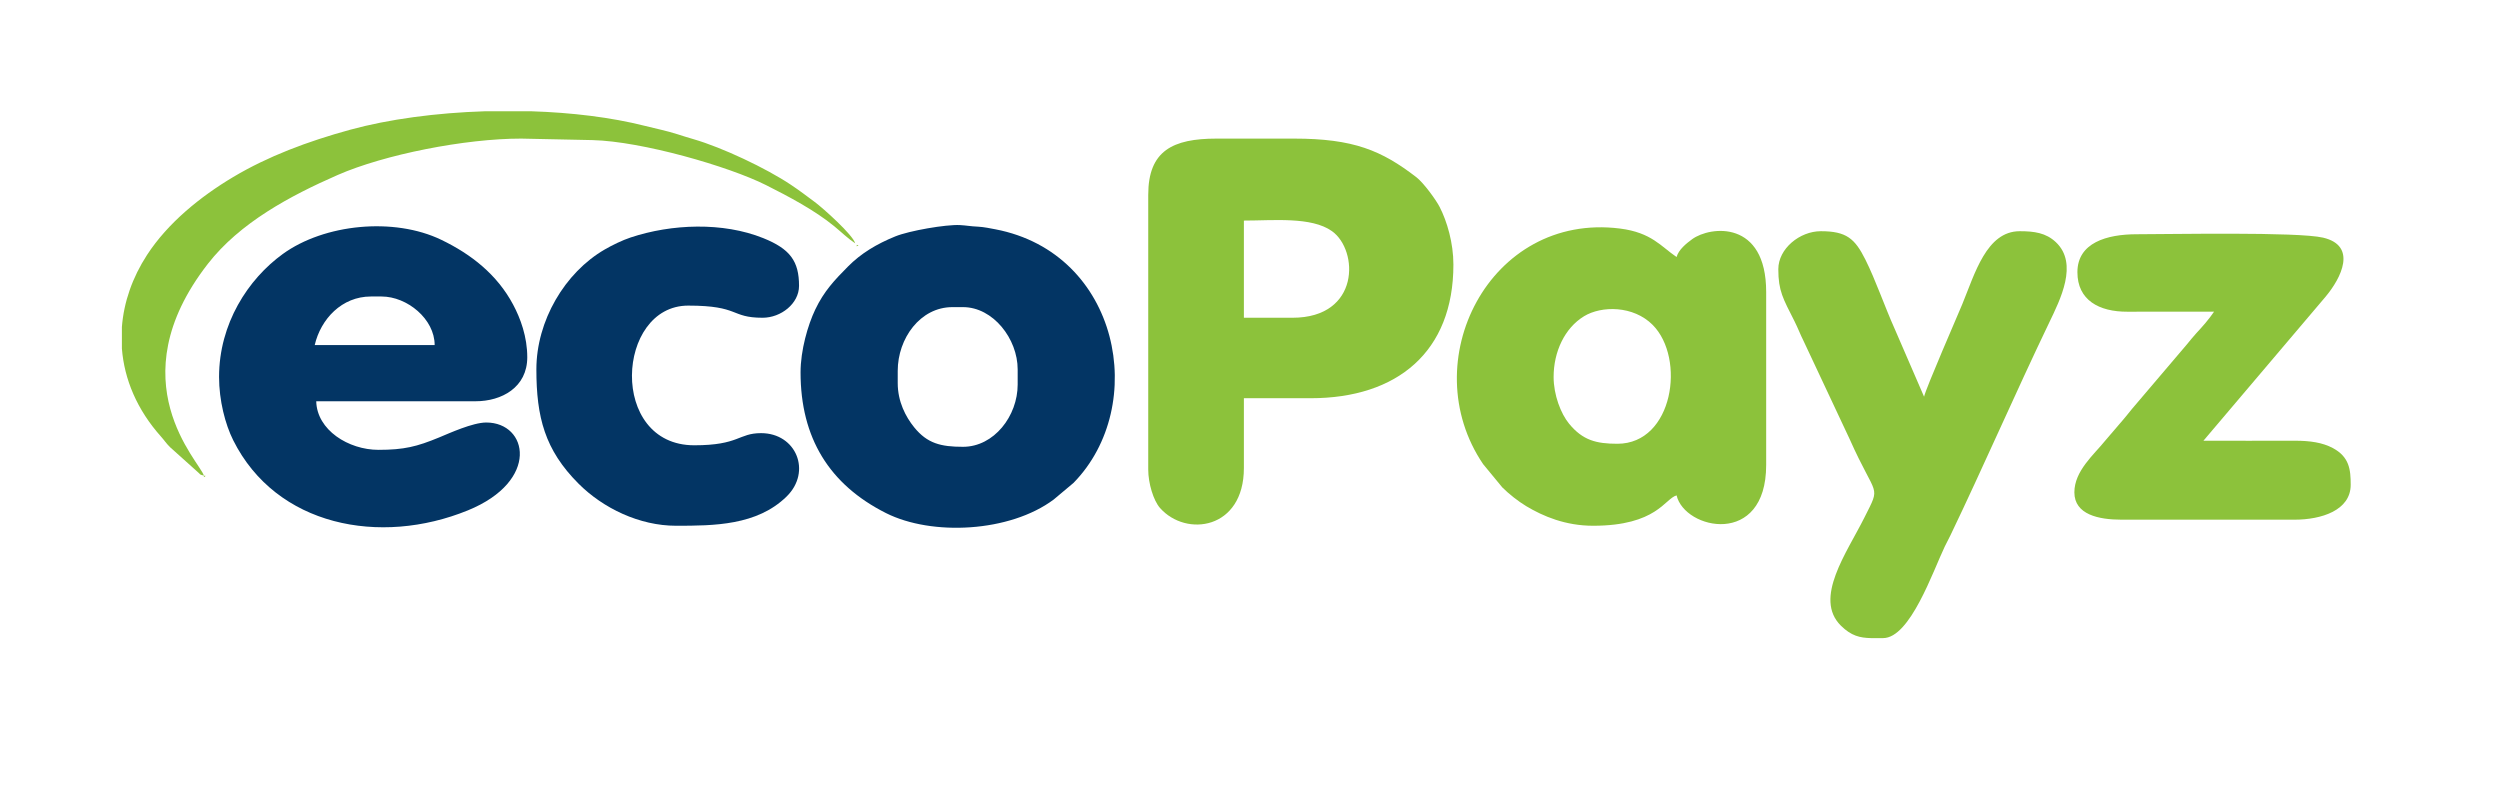 <svg width="2789" height="878" viewBox="0 0 2789 878" fill="none" xmlns="http://www.w3.org/2000/svg">
<path fill-rule="evenodd" clip-rule="evenodd" d="M1441.88 354.483H1387.68V246.081C1420.12 246.081 1463.06 241.486 1485.97 257.885C1515.82 279.245 1517.5 354.482 1441.88 354.482L1441.88 354.483ZM1280.97 217.287V523.86C1280.97 539.101 1286.77 558.363 1294.07 566.657C1323.12 599.643 1387.68 590.763 1387.68 522.166V444.252H1462.21C1558.84 444.252 1621.42 392.406 1621.42 295.201C1621.42 271.062 1614.35 246.977 1606.09 230.931C1601.8 222.602 1588.03 203.803 1580.06 197.673C1541.37 167.889 1510.05 154.619 1443.58 154.619H1357.2C1308.38 154.619 1280.98 168.111 1280.98 217.289L1280.97 217.287Z" fill="#8CC23B"/>
<path fill-rule="evenodd" clip-rule="evenodd" d="M1733.21 420.54C1733.21 392.369 1745.54 365.999 1767.12 352.819C1786.59 340.929 1822.17 340.757 1843.76 362.495C1880.66 399.635 1866.84 495.066 1804.35 495.066C1780.59 495.066 1765.59 491.077 1750.48 472.711C1741.24 461.471 1733.21 440.55 1733.21 420.54ZM1777.25 586.529C1848.34 586.529 1857.29 556.156 1870.41 552.654C1879.33 590.975 1970.34 610.792 1970.34 518.778V325.689C1970.34 245.294 1908.22 251.983 1887.77 266.836C1881.29 271.547 1872.58 278.601 1870.4 286.733C1853.19 275.201 1842.63 259.438 1807.31 254.973C1661.54 236.55 1577.25 403.826 1654.58 517.796L1676.01 543.79C1683.24 551.021 1693.82 559.348 1702.6 564.628C1721.66 576.089 1746.64 586.529 1777.25 586.529H1777.25Z" fill="#8CC23B"/>
<path fill-rule="evenodd" clip-rule="evenodd" d="M413.765 330.771H425.621C454.295 330.771 484.903 355.938 484.903 384.971H351.095C357.85 355.977 381.246 330.771 413.765 330.771ZM244.388 420.54C244.388 446.74 251.208 473.201 260.176 491.134C308.143 587.059 424.024 609.306 521.95 569.376C602.573 536.501 588.999 471.352 542.492 471.352C527.366 471.352 501.328 483.294 489.762 488.067C465.162 498.221 450.812 501.84 422.234 501.84C388.766 501.84 353.505 479.731 352.79 447.64H530.636C559.583 447.64 588.223 432.261 588.223 398.521C588.223 375.748 580.639 355.163 572.429 339.788C554.51 306.223 525.715 283.622 492.265 267.513C439.404 242.055 361.813 249.803 315.511 283.33C276.643 311.474 244.388 361.211 244.388 420.54ZM1001.5 427.316V413.766C1001.5 377.478 1026.64 342.628 1062.48 342.628H1074.33C1107.95 342.628 1135.31 378.035 1135.31 412.072V429.01C1135.31 464.039 1108.97 498.454 1074.33 498.454C1049.64 498.454 1034.49 494.742 1019.86 476.704C1010.33 464.944 1001.5 448.044 1001.5 427.316ZM893.101 415.46C893.101 488.329 925.027 540.55 988.495 572.438C1039.64 598.134 1126.48 593.865 1175.5 557.278L1197.6 538.729C1281.89 452.59 1249.29 282.383 1110.36 255.791C1105.52 254.866 1097.32 253.16 1091.25 252.885C1082.09 252.469 1078.18 251.482 1070.9 251.099C1055.38 250.283 1014.42 257.368 998.81 263.717C977.943 272.203 960.524 282.689 946.027 297.317C930.951 312.532 919.274 324.795 909.444 345.422C901.201 362.723 893.101 390.748 893.101 415.46Z" fill="#033564"/>
<path fill-rule="evenodd" clip-rule="evenodd" d="M1983.89 300.283C1983.89 324.655 1989.2 333.13 2001.96 358.432C2005.92 366.282 2008.16 372.642 2012.1 380.467L2063.52 489.962C2093.4 557.166 2098.84 539.544 2079.87 577.497C2060.26 616.709 2023.01 667.6 2053.68 697.971C2065.31 709.492 2075.04 711.564 2087.16 711.869H2100.76C2130.99 711.869 2156.54 636.894 2169.61 609.656C2171.96 604.767 2173.52 602.167 2175.87 597.28C2212.62 520.726 2248.53 438.124 2285.96 360.152C2298.31 334.439 2318.97 294.113 2293.5 270.145C2282.42 259.723 2269.36 257.939 2253.2 257.939C2216.09 257.939 2203.06 305.59 2189.07 339.48C2183.8 352.249 2148.92 432.129 2146.49 442.56L2113.73 366.918C2102.41 341.678 2092.46 312.434 2081 289.555C2069.27 266.135 2059.9 257.94 2031.31 257.94C2007.77 257.94 1983.89 277.435 1983.89 300.284L1983.89 300.283ZM2317.56 303.671C2317.56 334.793 2341.64 347.898 2373.42 347.749C2405.6 347.598 2437.81 347.709 2470 347.709C2464.37 356.12 2457.2 364.211 2450.1 371.849C2446.55 375.666 2443.57 379.598 2440.03 383.802L2378.53 456.107C2375.27 460.328 2372.24 463.742 2368.62 468.216C2365.08 472.605 2362.28 475.326 2358.46 480.072C2354.93 484.451 2352.11 487.19 2348.3 491.928C2335.96 507.236 2314.17 525.354 2314.17 549.269C2314.17 574.137 2341.43 579.756 2366.68 579.756H2559.77C2589.63 579.756 2622.44 569.445 2622.44 540.8C2622.44 523.828 2620.95 509.698 2602.44 499.818C2591 493.71 2577.09 491.611 2559.77 491.676C2525.91 491.803 2492.01 491.681 2458.14 491.681L2594.17 331.298C2612.1 310.029 2630 274.094 2591.56 265.102C2563.26 258.482 2420.23 261.328 2383.62 261.328C2350.46 261.328 2317.56 270.743 2317.56 303.672L2317.56 303.671Z" fill="#8CC23B"/>
<path fill-rule="evenodd" clip-rule="evenodd" d="M598.385 412.072C598.385 465.296 607.751 501.842 645.388 539.528C672.84 567.017 713.368 586.531 754.212 586.531C796.463 586.531 844.44 586.276 877.482 553.975C905.901 526.192 888.323 483.211 849.062 483.211C823.574 483.211 824.769 496.761 774.536 496.761C678.685 496.761 687.249 340.934 767.761 340.934C825.547 340.934 814.506 354.484 850.756 354.484C871.289 354.484 891.406 338.682 891.406 318.914C891.406 291.5 881.54 277.745 851.502 265.661C806.34 247.492 749.274 249.774 703.591 264.908C694.199 268.021 682.978 273.506 674.657 278.319C630.067 304.116 598.384 357.943 598.384 412.073L598.385 412.072Z" fill="#033564"/>
<path fill-rule="evenodd" clip-rule="evenodd" d="M227.45 530.635C223.4 515.466 130 425.518 231.791 294.462C267.577 248.389 323.729 218.445 376.528 195.296C428.945 172.316 519.021 154.583 581.447 154.619L661.07 156.297C715.984 157.686 812.789 185.485 854.71 206.559C879.968 219.257 909.061 234.635 930.757 252.464C938.969 259.212 945.449 265.712 954.076 271.489C951.563 262.075 918.347 232.324 908.835 225.267C899.388 218.259 892.271 212.784 882.27 206.099C854.455 187.508 805.61 164.528 773.843 155.312C766.46 153.17 761.763 151.681 755.708 149.735C744.086 146 731.9 143.559 719.327 140.384C681.683 130.876 637.792 125.58 592.76 124.131H541.054C486.706 125.855 433.521 132.953 390.398 144.803C342.805 157.881 298.971 174.363 260.158 197.491C223.333 219.435 187.213 248.789 164.078 284.338C147.667 309.553 138.134 337.004 135.986 364.758V388.816C138.658 423.152 152.858 457.107 179.588 487.034C183.813 491.765 185.078 494.263 189.739 498.901L220.083 526.145C224.503 529.682 221.482 529.041 227.45 530.634V530.635ZM227.45 530.635V532.329L229.425 530.917L227.45 530.635ZM955.77 273.183V274.877L957.746 273.464L955.77 273.183Z" fill="#8CC23B"/>
</svg>
